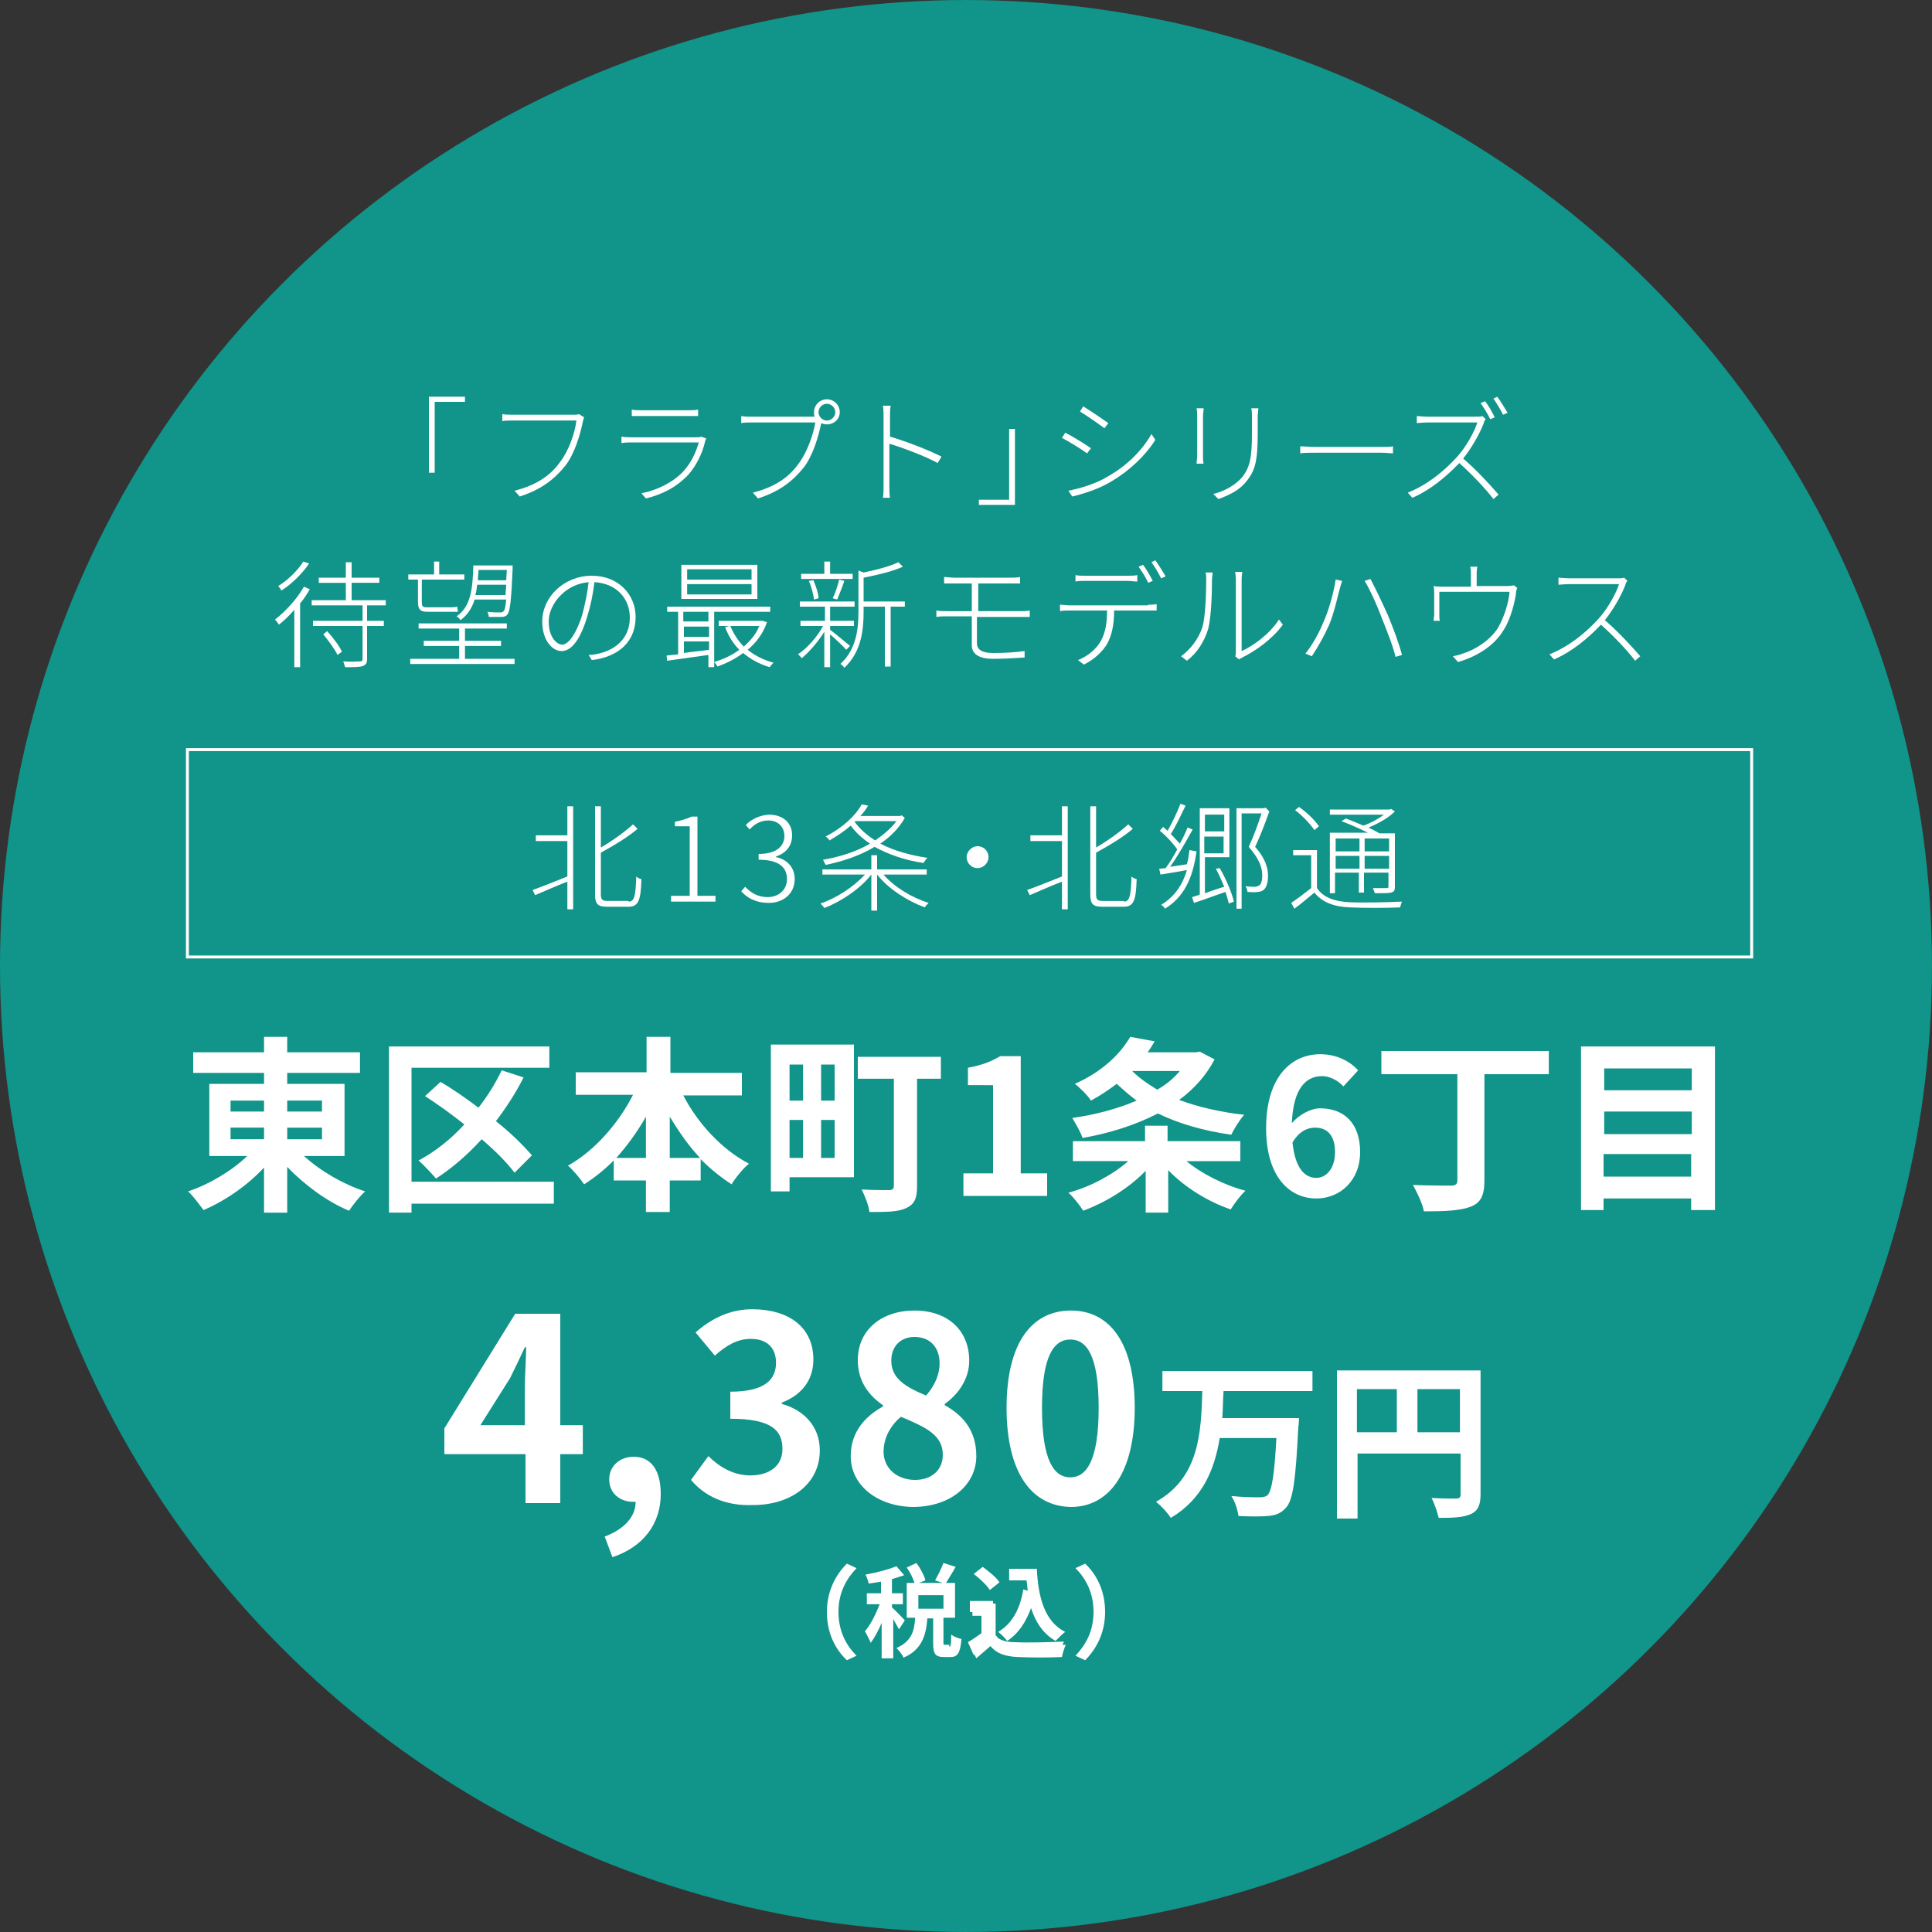 <?xml version="1.0" encoding="utf-8"?>
<!-- Generator: Adobe Illustrator 14.0.0, SVG Export Plug-In . SVG Version: 6.00 Build 43363)  -->
<!DOCTYPE svg PUBLIC "-//W3C//DTD SVG 1.1//EN" "http://www.w3.org/Graphics/SVG/1.1/DTD/svg11.dtd">
<svg version="1.1" id="レイヤー_1" xmlns="http://www.w3.org/2000/svg" xmlns:xlink="http://www.w3.org/1999/xlink" x="0px"
	 y="0px" width="800px" height="800px" viewBox="0 0 800 800" enable-background="new 0 0 800 800" xml:space="preserve">
<rect x="0" y="0" width="800" height="800" fill="#333333" stroke="none"/>
<ellipse fill="#119489" cx="399.994" cy="400" rx="399.996" ry="399.996"/>
<g>
	<path fill="#FFFFFF" d="M177.6,164.267h14.934v2.133H180v29.333h-2.4V164.267z"/>
	<path fill="#FFFFFF" d="M241.866,172.8c-0.267,0.534-0.267,1.067-0.533,1.867c-1.066,5.333-3.467,13.333-7.2,18.133
		c-4.533,5.6-9.866,9.867-18.933,12.8l-2.134-2.4c9.333-2.4,14.934-6.4,18.934-12c3.467-4.534,6.133-12,6.666-17.067h-26.399
		c-1.867,0-3.2,0-4.267,0.267v-2.933c1.333,0.267,2.666,0.267,4.267,0.267h25.6c0.533,0,1.334,0,1.867-0.267L241.866,172.8z"/>
	<path fill="#FFFFFF" d="M292.533,181.6c-0.267,0.267-0.533,0.8-0.533,1.066c-1.067,4.8-3.467,9.867-6.934,13.867
		c-5.333,5.6-11.2,8.267-17.6,9.867l-1.867-2.133c6.667-1.333,13.066-4.533,17.333-9.066c3.2-3.467,5.334-8,6.4-12H261.6
		c-1.066,0-2.667,0-4.267,0.267V180.8c1.6,0.267,2.934,0.267,4.267,0.267h26.667c0.8,0,1.6,0,2.133-0.267L292.533,181.6z
		 M261.6,169.6c1.333,0.267,2.4,0.267,4,0.267h19.467c1.6,0,2.934,0,4-0.267v2.667c-1.066,0-2.4,0-4,0H265.6c-1.333,0-2.667,0-4,0
		V169.6z"/>
	<path fill="#FFFFFF" d="M336.533,172.533c0.267,0,0.533,0,0.8,0c-0.267-0.533-0.267-1.333-0.267-1.867
		c0-2.933,2.399-5.333,5.333-5.333s5.333,2.4,5.333,5.333c0,2.934-2.399,5.067-5.333,5.067c-0.8,0-1.866-0.267-2.399-0.533v0.267
		c-1.067,5.333-3.467,13.333-7.2,18.133c-4.533,5.6-9.867,9.867-18.934,12.8l-2.134-2.4c9.334-2.4,14.934-6.4,18.934-12
		c3.467-4.533,6.134-12,6.934-17.066h-26.4c-1.866,0-2.933,0-4.267,0.267v-2.934c1.334,0.267,2.667,0.267,4.267,0.267H336.533z
		 M345.866,170.667c0-1.867-1.6-3.466-3.467-3.466c-1.866,0-3.467,1.6-3.467,3.466s1.601,3.467,3.467,3.467
		C344.267,174.133,345.866,172.533,345.866,170.667z"/>
	<path fill="#FFFFFF" d="M388.267,191.733c-5.334-2.934-14.667-6.4-20-8v17.333c0,1.6,0,3.733,0.267,5.067H365.6
		c0.267-1.333,0.267-3.467,0.267-5.067v-28.533c0-1.066,0-3.2-0.267-4.533h3.2c-0.267,1.333-0.267,3.467-0.267,4.533v8.267
		c6.399,1.867,15.467,5.333,21.333,8.267L388.267,191.733z"/>
	<path fill="#FFFFFF" d="M420.533,209.066h-15.2v-2.133h12.533V177.6h2.4v31.466H420.533z"/>
	<path fill="#FFFFFF" d="M451.733,185.6l-1.6,2.133c-2.133-1.6-7.733-5.067-10.4-6.4l1.334-2.133
		C444,180.533,449.866,184.267,451.733,185.6z M458.666,197.333c8-4.534,14.134-10.667,18.134-17.6l1.6,2.4
		c-4,6.4-10.667,12.8-18.399,17.333c-4.801,2.933-11.467,5.066-16,6.133l-1.601-2.4
		C447.733,202.133,453.866,200.267,458.666,197.333z M458.933,175.2l-1.6,2.133c-2.134-1.6-7.467-5.333-10.134-6.934l1.334-2.133
		C451.199,169.867,457.067,173.867,458.933,175.2z"/>
	<path fill="#FFFFFF" d="M498.4,169.066c0,0.8-0.267,2.4-0.267,3.467v16c0,1.333,0,2.667,0.267,3.467h-2.934
		c0-0.8,0.267-2.133,0.267-3.467v-16c0-0.8,0-2.4-0.267-3.466L498.4,169.066L498.4,169.066z M521.067,168.8
		c0,1.067-0.267,2.4-0.267,3.733v6.934c0,12.267-1.334,15.733-4.8,20c-3.2,4-8,5.867-11.467,7.2l-2.134-2.133
		c4.267-1.066,8.533-3.2,11.733-6.667c3.467-4.267,4.267-8.267,4.267-18.4V172.8c0-1.333,0-2.667-0.267-3.733h2.934V168.8z"/>
	<path fill="#FFFFFF" d="M538.4,184.8c1.333,0,3.467,0.267,6.134,0.267h27.199c2.667,0,4,0,5.067-0.267v2.934
		c-0.8,0-2.667-0.267-5.067-0.267h-27.199c-2.667,0-4.801,0-6.134,0.267V184.8z"/>
	<path fill="#FFFFFF" d="M615.199,173.6c-0.267,0.267-0.8,1.066-0.8,1.6c-1.6,4.267-5.066,10.4-8.533,14.667
		c5.333,4.533,11.2,10.933,14.667,14.933l-2.134,1.867c-3.2-4.267-9.066-10.4-14.133-14.933c-5.334,5.6-12,11.2-19.467,14.4
		L582.933,204c8-3.2,14.934-8.8,20.267-14.667c3.467-3.733,7.2-10.133,8.533-14.4h-20.533c-1.6,0-4.267,0.267-4.533,0.267v-2.934
		c0.267,0,2.934,0.267,4.533,0.267h19.733c1.334,0,2.134,0,2.934-0.267L615.199,173.6z M617.067,173.6c-0.8-1.867-2.667-4.8-4-6.667
		l1.866-0.8c1.334,1.6,2.934,4.533,4,6.667L617.067,173.6z M620,164.267c1.333,1.867,3.199,4.8,4.267,6.667l-1.867,0.8
		c-1.066-2.133-2.667-4.8-4-6.667L620,164.267z"/>
	<path fill="#FFFFFF" d="M128.267,244c-1.066,1.867-2.4,4-4,5.867v26.4h-2.4v-23.733c-2.133,2.4-4.267,4.533-6.399,6.133
		c-0.267-0.533-1.067-1.6-1.601-2.133c4.533-3.467,9.066-8.533,12-13.6L128.267,244z M128,233.333c-2.667,4-7.2,8.533-11.467,11.2
		c-0.267-0.533-0.8-1.333-1.333-1.867c4-2.4,8.267-6.667,10.399-10.133L128,233.333z M152,250.667v6.4h6.933v2.134H152v13.6
		c0,1.867-0.533,2.4-1.601,2.934c-1.333,0.533-3.733,0.533-7.467,0.533c-0.267-0.8-0.533-1.6-0.8-2.4c3.2,0.267,5.867,0,6.934,0
		c0.8,0,1.066-0.267,1.066-1.067v-13.6H129.6v-2.134h20.533v-6.4h-21.066v-2.133H143.2v-7.2H132V239.2h11.2v-6.4h2.399v6.4h11.467
		v2.133H145.6v7.2h14.134v2.133H152z M135.467,261.333c2.399,2.667,5.066,6.133,6.133,8.533l-1.866,1.333
		c-1.067-2.4-3.733-5.867-5.867-8.534L135.467,261.333z"/>
	<path fill="#FFFFFF" d="M172.8,240h-3.733v-2.133h10.667v-5.333h2.133v5.333h10.4V240h-17.601v9.333c0,1.6,0.267,2.133,1.867,2.133
		h9.333c1.066,0,2.667,0,3.467-0.267c0,0.533,0.267,1.6,0.267,2.133c-0.267,0-1.6,0-3.2,0h-9.333c-3.2,0-4-1.067-4-4.267V240H172.8z
		 M213.067,272.8v2.134h-43.2V272.8h20.267v-5.333h-14.666v-2.133h14.666v-5.067h-16.8v-2.133h36.533v2.133h-17.333v5.067h14.934
		v2.133h-14.934v5.333H213.067z M196.533,248.267c-1.066,3.467-2.934,6.4-5.867,8.533c-0.267-0.533-1.066-1.333-1.6-1.6
		c5.866-4,6.667-11.2,6.934-21.067h16.267v1.333c-0.533,13.066-1.066,17.6-2.134,18.933c-0.533,0.8-1.333,1.067-2.666,1.067
		c-1.067,0-2.934,0-5.067,0c0-0.533-0.267-1.333-0.533-2.133c2.134,0.267,4.267,0.267,5.066,0.267c0.801,0,1.067,0,1.601-0.534
		c0.533-0.533,0.8-1.866,1.066-4.8H196.533z M209.333,246.4c0-1.333,0.267-2.667,0.267-4.267h-12
		c-0.267,1.333-0.267,2.933-0.8,4.267H209.333z M198.133,236c0,1.333-0.267,2.934-0.267,4.267H209.6l0.267-4.267H198.133z"/>
	<path fill="#FFFFFF" d="M243.734,271.2c1.333,0,2.933-0.267,4-0.534c6.399-1.333,13.066-5.867,13.066-14.933
		c0-7.733-5.333-14.133-14.667-14.667c-0.533,4.8-1.6,9.867-2.933,14.134c-2.934,9.866-6.667,14.4-10.667,14.4
		c-3.733,0-8-4.267-8-12.267c0-10.133,9.066-18.934,20.533-18.934c10.934,0,18.134,7.733,18.134,17.067
		c0,10.133-6.934,16.533-18.134,17.867L243.734,271.2z M243.734,241.066c-9.867,0.8-16.533,9.333-16.533,16.267
		c0,6.667,3.466,9.6,5.6,9.6c2.133,0,5.333-3.2,8.267-12.267C242.133,250.667,243.2,245.867,243.734,241.066z"/>
	<path fill="#FFFFFF" d="M295.734,253.333v22.933h-2.4V271.2l-17.066,2.4L276,271.467c1.6-0.267,3.2-0.267,4.8-0.533v-17.6h-4.533
		V251.2h42.666v2.133H295.734z M313.6,248h-31.467v-14.133H313.6V248z M293.333,253.333h-10.4v4h10.4V253.333z M283.2,263.733H293.6
		v-4.267H283.2V263.733z M283.2,270.4c3.199-0.533,6.666-0.8,10.399-1.333V265.6H283.2V270.4z M311.199,235.733h-26.666V240h26.666
		V235.733z M311.199,241.867h-26.666v4.267h26.666V241.867z M317.6,257.6c-1.6,4.8-4.533,8.533-8,11.466
		c2.934,2.4,6.667,4.267,10.667,5.333c-0.534,0.534-1.067,1.333-1.601,1.867c-4.267-1.333-7.733-3.2-10.934-5.867
		c-3.199,2.4-6.933,4.267-10.666,5.6c-0.267-0.533-0.8-1.333-1.333-1.867c3.466-1.067,7.199-2.667,10.399-5.067
		c-2.667-2.667-4.533-5.866-5.866-9.333l1.6-0.533H297.6v-2.134h17.866h0.267L317.6,257.6z M302.4,259.2
		c1.333,3.2,3.2,6.133,5.601,8.533c2.666-2.4,5.066-5.067,6.399-8.533H302.4z"/>
	<path fill="#FFFFFF" d="M350.4,269.066c-1.066-1.333-4.533-4.533-6.667-6.4v13.6h-2.399V261.6c-2.667,4.267-6.4,8.533-9.333,10.933
		c-0.534-0.533-1.067-1.333-1.601-1.6c3.733-2.4,8-7.2,10.4-11.733h-9.334v-2.134H341.6V251.2h-10.4v-2.134h22.667v2.134h-10.134
		v5.866h9.867v2.134h-9.867v1.6c1.867,1.333,6.934,5.6,8.268,6.667L350.4,269.066z M353.067,239.733h-21.334V237.6h9.601v-5.067
		h2.399v5.067h9.334V239.733z M337.067,248.267c-0.267-2.133-1.066-5.333-2.134-7.733l1.867-0.267c1.066,2.4,2.133,5.6,2.133,7.467
		L337.067,248.267z M344.8,247.733c1.066-2.133,2.133-5.333,2.666-7.733l2.134,0.533c-0.8,2.667-2.134,5.6-2.934,7.733
		L344.8,247.733z M374.933,251.2H368.8V276h-2.4v-24.8h-8.8v2.133c0,7.2-0.8,16.533-8,23.2c-0.267-0.533-1.066-1.333-1.6-1.6
		c6.666-6.134,7.466-14.667,7.466-21.6v-17.067l2.134,0.8c5.333-1.066,11.2-2.667,14.4-4.267l1.866,1.867
		c-4,1.867-10.667,3.467-16.267,4.534v9.866h17.066v2.134H374.933z"/>
	<path fill="#FFFFFF" d="M404.533,255.467V266.4c0,2.4,1.866,4,6.666,4c4.801,0,8.801-0.267,13.067-0.8v2.667
		C420,272.533,416,272.8,411.199,272.8c-6.399,0-8.8-2.4-8.8-5.6v-12H392c-1.067,0-2.934,0-4.268,0.267V252.8
		c1.334,0.267,2.934,0.267,4.268,0.267H402.4V241.6h-7.2c-1.6,0-2.933,0-4.267,0v-2.667c1.334,0,2.667,0.267,4.267,0.267h23.2
		c1.601,0,2.667,0,4-0.267v2.667c-1.066,0-2.133,0-4,0h-13.333v11.466h17.6c1.066,0,2.667,0,3.733-0.267v2.667
		c-1.066,0-2.667,0-3.733,0H404.533z"/>
	<path fill="#FFFFFF" d="M475.466,250.4c1.067,0,2.4,0,3.467-0.267v2.667c-1.066,0-2.399,0-3.467,0h-14.133
		c0,5.333-0.8,10.134-2.934,13.867c-1.866,3.2-5.333,6.4-9.6,8.534l-2.4-1.867c4-1.6,7.467-4.534,9.333-7.733
		c2.134-3.733,2.667-8,2.667-12.8h-15.467c-1.6,0-2.666,0-4,0.267V250.4c1.334,0,2.4,0.267,4,0.267h32.533V250.4z M449.333,240.533
		c-1.601,0-2.934,0-4,0.267v-2.667c1.333,0.267,2.399,0.267,4,0.267h17.6c1.334,0,2.934,0,4-0.267v2.667
		c-1.333,0-2.933-0.267-4-0.267H449.333z M475.466,241.333c-0.8-1.867-2.666-4.8-4-6.667l1.867-0.8c1.333,1.867,2.934,4.533,4,6.667
		L475.466,241.333z M478.4,232c1.333,1.867,3.2,4.8,4.267,6.667l-1.866,0.8c-1.067-2.133-2.667-4.8-4-6.667L478.4,232z"/>
	<path fill="#FFFFFF" d="M489.067,271.733c4-2.934,7.2-7.2,8.8-12c1.333-4.533,1.6-14.4,1.6-19.733c0-1.066,0-2.133-0.267-2.934
		h2.934c0,0.8-0.267,1.867-0.267,2.934c0,5.066-0.267,15.467-1.6,20.533c-1.601,5.067-4.534,9.867-8.801,13.067L489.067,271.733z
		 M511.466,271.733c0.267-0.533,0.267-1.333,0.267-2.133V240c0-1.6-0.267-2.667-0.267-3.2h2.934c0,0.534-0.267,1.6-0.267,3.2v29.6
		c4.8-2.133,11.467-6.934,15.467-13.067l1.6,2.133c-4.267,5.867-10.933,10.667-16.8,13.6c-0.533,0.267-1.066,0.533-1.333,0.8
		L511.466,271.733z"/>
	<path fill="#FFFFFF" d="M553.067,240l2.666,0.533c-0.267,0.8-0.533,1.867-0.8,2.667c-0.8,2.667-2.399,10.4-4.533,15.466
		c-1.866,4.267-4.533,9.067-7.2,13.067l-2.666-1.067c3.199-4,5.866-9.066,7.467-13.066C550.133,253.066,552.267,245.333,553.067,240
		z M565.067,240.533l2.399-0.8c1.867,3.467,4.801,9.6,7.2,14.933c2.134,5.067,4.8,12.267,5.867,16.534l-2.667,0.8
		c-1.066-4.533-3.733-11.2-5.866-16.533C570.133,250.4,567.199,244,565.067,240.533z"/>
	<path fill="#FFFFFF" d="M628.267,243.467c-0.267,0.533-0.534,1.333-0.534,2.4c-0.533,3.467-2.133,10.4-5.066,14.933
		c-3.467,5.867-9.866,10.667-18.934,13.333l-2.133-2.4c1.333-0.267,2.667-0.533,4-1.067c5.333-1.6,11.467-5.6,14.667-10.667
		c2.666-4.533,4.533-10.934,4.8-14.934H596v9.6c0,0.8,0,1.867,0.267,2.4H593.6c0-0.533,0.267-1.866,0.267-2.4v-8.533
		c0-1.067,0-2.4-0.267-3.467c1.333,0.267,2.667,0.267,4.267,0.267h11.2v-5.067c0-0.8,0-1.867-0.267-3.2h2.933
		c-0.267,1.067-0.267,2.4-0.267,3.2v4.8H624c1.6,0,2.399-0.267,2.933-0.267L628.267,243.467z"/>
	<path fill="#FFFFFF" d="M673.866,240.533c-0.267,0.267-0.8,1.067-0.8,1.6c-1.601,4.267-5.066,10.4-8.533,14.667
		c5.333,4.534,11.199,10.934,14.666,14.934l-2.133,1.867c-3.2-4.267-9.066-10.4-14.134-14.934c-5.333,5.6-12,11.2-19.467,14.4
		l-1.866-2.133c8-3.2,14.934-8.8,20.267-14.667c3.467-3.733,7.2-10.133,8.533-14.4h-20.533c-1.6,0-4.267,0.267-4.533,0.267V239.2
		c0.267,0,2.934,0.267,4.533,0.267H669.6c1.333,0,2.133,0,2.934-0.267L673.866,240.533z"/>
</g>
<g>
	<path fill="#FFFFFF" d="M234.933,333.867h2.4v42.667h-2.4v-11.467c-4.8,1.867-9.6,4-13.333,5.6l-1.066-2.133
		c3.733-1.333,9.066-3.467,14.399-5.6v-14.667h-13.066v-2.4h13.066V333.867z M260.267,373.333c2.399,0,2.934-2.133,3.2-10.4
		c0.533,0.533,1.6,1.066,2.133,1.066c-0.267,8.533-1.066,11.467-5.333,11.467h-8.8c-4,0-5.067-1.067-5.067-5.333v-36.267h2.4v17.067
		c5.066-2.934,10.133-6.667,13.333-9.6L264,343.2c-4,3.466-9.867,6.933-15.2,9.866v17.067c0,2.4,0.533,2.933,2.934,2.933h8.533
		V373.333z"/>
	<path fill="#FFFFFF" d="M277.6,370.934h8v-28.8h-6.133v-1.867c2.933-0.533,5.066-1.333,6.933-2.133h2.4v32.8h7.467v2.4h-18.4v-2.4
		H277.6z"/>
	<path fill="#FFFFFF" d="M306.933,369.066l1.601-1.866c2.133,2.133,4.8,4.267,9.333,4.267s8-2.934,8-7.467c0-4.8-3.2-8-11.733-8
		v-2.4c7.733,0,10.667-3.467,10.667-7.467c0-3.733-2.667-6.4-6.667-6.4c-3.2,0-5.866,1.6-7.733,3.733l-1.6-1.867
		c2.399-2.4,5.6-4,9.6-4.267c5.601,0,9.601,3.2,9.601,8.533c0,4.533-2.667,7.467-6.667,8.8v0.267c4.267,0.8,7.733,4,7.733,9.066
		c0,6.133-4.8,9.867-10.667,9.867C312.533,373.867,309.067,371.467,306.933,369.066z"/>
	<path fill="#FFFFFF" d="M365.866,362.133c4.267,5.067,11.733,9.6,18.667,11.733c-0.533,0.533-1.334,1.333-1.601,1.867
		c-7.2-2.667-15.2-7.733-19.733-13.6v14.933H360.8v-14.933l0,0c-4.533,5.867-12.533,11.2-19.467,13.867
		c-0.267-0.533-1.066-1.333-1.601-1.867c6.4-2.133,13.867-6.933,18.4-12h-17.6V360H360.8v-5.867h2.399V360h20.533v2.133H365.866z
		 M374.666,338.667c-2.399,4.267-5.866,7.733-10.133,10.667c5.6,2.933,12.267,4.8,19.467,5.867
		c-0.534,0.533-1.067,1.333-1.601,2.133c-7.467-1.067-14.399-3.467-20.267-6.667c-6.134,3.733-13.6,6.133-20.267,7.467
		c-0.267-0.533-0.8-1.6-1.066-2.133c6.399-1.066,13.6-3.2,19.466-6.667c-3.199-2.133-5.866-4.534-8-7.467
		c-2.399,2.133-5.6,4.267-8.8,6.133c-0.267-0.533-1.066-1.333-1.6-1.6c7.2-3.733,12.533-8.8,14.934-13.333l2.666,0.534
		c-0.8,1.333-1.866,2.933-3.2,4.267H372.8l0.533-0.267L374.666,338.667z M353.866,340.267c2.134,2.934,5.066,5.6,8.533,7.733
		c3.467-2.4,6.667-5.066,8.8-8h-17.066L353.866,340.267z"/>
	<path fill="#FFFFFF" d="M404.8,350.4c2.666,0,4.533,2.133,4.533,4.533c0,2.4-2.134,4.534-4.533,4.534
		c-2.667,0-4.533-2.133-4.533-4.534C400.267,352.533,402.4,350.4,404.8,350.4z"/>
	<path fill="#FFFFFF" d="M439.733,333.867h2.4v42.667h-2.4v-11.467c-4.8,1.867-9.6,4-13.333,5.6l-1.066-2.133
		c3.733-1.333,9.066-3.467,14.399-5.6v-14.667h-13.066v-2.4h13.066V333.867z M465.333,373.333c2.399,0,2.934-2.133,3.2-10.4
		c0.533,0.533,1.6,1.066,2.133,1.066c-0.267,8.533-1.066,11.467-5.333,11.467h-8.8c-4,0-5.067-1.067-5.067-5.333v-36.267h2.4v17.067
		c5.066-2.934,10.134-6.667,13.333-9.6l1.867,1.867c-4,3.466-9.867,6.933-15.2,9.866v17.067c0,2.4,0.533,2.933,2.934,2.933h8.533
		V373.333z"/>
	<path fill="#FFFFFF" d="M495.466,352.533c-1.6,11.467-5.333,18.934-13.066,23.733c-0.267-0.533-1.066-1.333-1.6-1.6
		c5.333-3.2,8.8-8,10.666-14.4c-4,0.8-7.733,1.333-10.933,1.867l-0.533-2.4l2.666-0.267c1.601-2.133,3.2-4.8,4.8-7.733
		c-1.6-2.4-4.533-5.6-7.199-7.733l1.333-1.6c0.533,0.533,1.333,1.067,1.866,1.6c1.867-3.2,4-7.733,5.334-11.2l2.133,0.8
		c-1.866,3.733-4,8.533-6.133,11.733c1.333,1.333,2.666,2.933,3.733,4c1.333-2.4,2.399-4.534,3.199-6.667l2.134,0.8
		c-2.667,4.8-6.134,10.933-9.333,15.467l6.933-1.067c0.534-1.867,0.801-3.733,1.067-5.867L495.466,352.533z M505.067,359.467
		c2.666,4.533,5.066,10.4,5.866,13.867l-2.133,0.8c-0.267-1.333-0.8-2.933-1.334-4.8c-4.8,1.6-9.6,3.466-13.066,4.533l-0.8-2.4
		c0.8-0.267,2.133-0.533,3.2-1.067v-35.733h12.267v20.267h-10.134v14.933c2.4-0.8,5.067-1.867,8-2.667
		c-1.066-2.4-2.133-5.067-3.467-7.467L505.067,359.467z M498.933,337.333v6.933h8v-6.933H498.933L498.933,337.333z M506.666,353.333
		V346.4h-8v6.934H506.666z M525.6,336c-1.6,4.533-3.733,10.133-5.867,14.667c4.268,4.8,5.334,8.8,5.334,12
		c0,2.4-0.533,4.8-1.867,5.867c-0.8,0.533-1.6,0.8-2.666,0.8c-1.067,0.267-2.667,0-4,0c0-0.534-0.267-1.6-0.801-2.4
		c1.601,0.267,2.934,0.267,3.733,0.267c0.801,0,1.334-0.267,1.867-0.534c1.066-0.533,1.333-2.4,1.333-4.267
		c0-3.2-1.333-6.933-5.6-11.733c2.133-4.533,4-9.867,5.333-13.867h-8.267v39.467H512v-41.6h11.466L524,334.4L525.6,336z"/>
	<path fill="#FFFFFF" d="M545.333,367.733c2.667,4,7.467,5.6,13.6,5.867c5.067,0.267,16.267,0,21.601-0.267
		c-0.267,0.533-0.533,1.6-0.801,2.4c-5.066,0.267-15.466,0.267-20.8,0c-6.666-0.267-11.467-2.133-14.666-6.133
		c-2.667,2.133-5.334,4.533-8.267,6.667l-1.334-2.4c2.4-1.6,5.601-4,8.267-6.133v-13.6h-7.467V352h9.867V367.733z M544.267,343.733
		c-1.601-2.4-4.801-5.867-8-8.267l1.6-1.333c3.2,2.133,6.667,5.6,8.267,8L544.267,343.733z M557.333,338.934
		c2.133,0.8,4.8,1.866,7.2,2.933c3.199-1.067,6.399-2.933,8.533-4.533h-22.4V335.2h24.8l0.534-0.267l1.6,1.066
		c-2.667,2.667-6.934,5.067-10.934,6.667c1.601,0.8,3.2,1.6,4.533,2.4h6.4V367.2c0,1.333-0.267,2.133-1.6,2.4
		c-1.067,0.267-3.2,0.267-6.667,0.267c-0.267-0.533-0.533-1.333-0.8-2.133c2.666,0,5.066,0,5.6,0c0.8,0,0.8-0.267,0.8-0.8v-5.6
		H564.8v8.267h-2.134v-8.267H552.8v8.533h-2.134V344.8H566.4c-3.2-1.6-7.467-3.466-10.934-4.8L557.333,338.934z M553.067,347.2
		v5.333h9.866V347.2H553.067z M562.933,359.733V354.4h-9.866v5.333H562.933z M575.199,347.2h-10.133v5.333h10.133V347.2z
		 M575.199,359.733V354.4h-10.133v5.333H575.199z"/>
</g>
<g>
	<path fill="#FFFFFF" d="M125.866,478.667c6.667,6.133,16.267,11.733,25.334,14.666c-2.134,1.867-5.067,5.601-6.667,8
		c-9.066-3.733-18.4-10.666-25.601-18.133v18.934h-9.6v-18.667c-6.934,7.467-16.267,13.866-25.066,17.6
		c-1.601-2.133-4.267-5.866-6.4-7.733C86.666,490.4,96,484.8,102.4,478.667H86.666V448.8h22.667v-4.533H80v-8.533h29.333v-6.4h9.6
		v6.4h30.134v8.533h-30.134v4.533h23.733v29.867H125.866L125.866,478.667z M95.734,460.267h13.6v-4.533H95.467v4.533H95.734z
		 M95.734,471.733h13.6v-4.8H95.467v4.8H95.734z M118.933,455.733v4.533h14.4v-4.533H118.933z M133.333,466.934h-14.4v4.8h14.4
		V466.934z"/>
	<path fill="#FFFFFF" d="M229.6,498.4h-59.2v3.732h-9.333v-68.8h66.4v8.8H170.4v47.2h58.934v9.067H229.6z M213.067,485.6
		c-3.2-4.267-8-9.066-13.6-13.866c-5.867,6.4-12.267,12-18.934,16.267c-1.601-1.866-5.066-5.6-7.2-7.467
		c6.934-3.733,13.333-8.8,18.934-14.934c-5.334-4.267-10.934-8.267-16.267-11.732L182.4,448c5.067,2.934,10.4,6.667,15.733,10.667
		c3.733-4.8,6.934-9.867,9.601-15.467l9.066,2.934c-3.2,6.399-7.2,12.533-11.467,18.133c6.134,4.8,11.2,9.867,14.934,14.134
		L213.067,485.6z"/>
	<path fill="#FFFFFF" d="M282.933,453.6c6.134,11.733,16,22.4,27.2,28.268c-2.4,1.866-5.6,5.866-7.2,8.533
		c-4.533-2.934-8.8-6.4-12.8-10.4v8.8h-12.8v13.067h-9.866V488.8h-13.334v-8.267c-3.733,3.733-8,7.2-12.267,9.867
		c-1.6-2.4-4.533-5.867-6.666-7.733c10.933-6.134,20.8-17.334,26.933-29.334H238.4V444h29.334v-14.667h9.866v14.934h29.6v9.333
		H282.933z M267.467,479.467V462.4c-3.467,6.133-7.733,12-12.267,17.066H267.467z M289.866,479.467
		c-4.8-5.066-8.8-10.934-12.533-17.066v17.066H289.866z"/>
	<path fill="#FFFFFF" d="M353.6,487.467h-26.667v5.866h-7.733v-60.8h34.4V487.467z M326.933,440.8v14.934h5.601V440.8H326.933z
		 M326.933,479.467h5.601v-15.733h-5.601V479.467z M345.6,440.8H340v14.934h5.6V440.8z M345.6,479.467v-15.733H340v15.733H345.6z
		 M389.6,446.667h-9.867V491.2c0,5.066-1.066,7.467-4.533,9.066s-8.267,1.6-15.199,1.6c-0.268-2.666-1.867-6.666-3.2-9.333
		c4.533,0.267,9.866,0.267,11.2,0.267c1.6,0,2.133-0.533,2.133-1.866v-44.267h-14.934V437.6h34.4V446.667z"/>
	<path fill="#FFFFFF" d="M398.666,485.866h12.533v-36.533H400.8v-7.199c5.866-1.067,9.866-2.667,13.333-4.801h8.533v48.533H433.6
		v9.334h-34.667v-9.334H398.666z"/>
	<path fill="#FFFFFF" d="M490.933,480.533c6.4,5.333,15.733,10.134,24.8,12.533c-2.133,1.867-4.8,5.601-6.133,7.733
		c-9.333-3.2-18.934-9.066-25.867-16.267v17.6H474.4V484.8c-6.934,7.2-16.533,13.066-25.866,16.533c-1.334-2.133-4-5.6-6.134-7.467
		c9.066-2.399,18.4-7.466,24.8-13.066h-22.933v-8.267h29.866v-6.4h9.333v6.4H513.6v8.267h-22.667V480.533z M502.933,438.667
		c-3.467,6.666-8.533,12.267-14.666,16.8c8,2.934,17.066,5.066,26.933,6.133c-1.866,2.134-4.267,5.867-5.333,8.268
		c-11.467-1.601-21.6-4.534-30.4-8.801c-9.333,4.801-20.267,8.267-31.199,10.134c-0.801-2.4-2.934-6.134-4.267-8.267
		c9.333-1.334,18.666-3.733,26.666-7.2c-2.934-2.134-5.6-4.533-8.267-6.934c-3.2,2.4-6.667,4.8-10.667,6.934
		c-1.333-2.134-4.533-5.333-6.666-6.934C456.533,443.733,464,436.267,468,429.333l10.133,1.867c-1.066,1.6-1.866,3.2-2.934,4.533h20
		l1.601-0.267L502.933,438.667z M468.8,443.467c2.933,2.934,6.399,5.333,10.399,7.733c3.733-2.134,6.934-4.8,9.334-7.733H468.8z"/>
	<path fill="#FFFFFF" d="M556.267,449.866c-2.134-2.399-5.601-4.267-8.801-4.267c-6.666,0-12,5.067-12.533,19.467
		c3.2-3.733,8-6.133,11.733-6.133c9.601,0,16.533,5.866,16.533,18.133c0,11.733-8.267,19.2-18.133,19.2
		c-10.934,0-20.8-8.8-20.8-29.066c0-21.601,10.666-30.667,22.399-30.667c6.934,0,12.267,2.934,15.733,6.667L556.267,449.866z
		 M552.8,477.066c0-6.934-3.2-10.133-8.267-10.133c-3.2,0-6.667,1.6-9.334,6.133c1.067,10.667,5.067,14.667,9.867,14.667
		C549.067,487.733,552.8,484,552.8,477.066z"/>
	<path fill="#FFFFFF" d="M641.6,444.8h-26.934v44c0,6.4-1.6,9.334-5.866,10.934s-10.667,1.866-19.2,1.866
		c-0.533-3.199-2.934-8-4.533-10.933c6.399,0.267,13.6,0.267,15.733,0.267c1.866,0,2.666-0.533,2.666-2.134v-44H572v-9.6h69.333v9.6
		H641.6z"/>
	<path fill="#FFFFFF" d="M710.133,433.333v67.733h-9.867v-4.8h-36.267v4.8h-9.333v-67.733H710.133z M664.267,442.4v9.066h36.267
		V442.4H664.267z M664.267,460.267v9.333h36.267v-9.333H664.267z M700.267,487.2v-9.334H664v9.334H700.267z"/>
</g>
<g>
	<path fill="#FFFFFF" d="M411.199,676c1.601,2.934,4.801,4,9.334,4c4.8,0.267,14.399,0,20-0.267
		c-0.533,1.066-1.334,3.733-1.601,5.066c-5.066,0.267-13.6,0.267-18.399,0c-5.067-0.267-8.533-1.333-11.467-4.533
		c-1.867,1.6-3.733,3.2-5.867,5.066L400.8,680c1.866-1.066,3.733-2.4,5.6-3.733v-8.8h-4.8v-4.533h9.6V676L411.199,676z"/>
</g>
<path fill="#FFFFFF" d="M725.939,396.872H76.994v-87.078h648.944V396.872L725.939,396.872z M78.205,395.661h646.522v-84.656H78.205
	V395.661L78.205,395.661z"/>
<g>
	<path fill="#FFFFFF" d="M241.333,602.134H232V622.4h-14.4v-20.267H184v-10.667L213.333,544H232v46.134h9.333V602.134z
		 M217.333,590.134v-16c0-4.534,0.533-11.733,0.533-16.268h-0.533c-1.866,4-4,8.534-6.133,12.801l-12.268,19.467H217.333z"/>
	<path fill="#FFFFFF" d="M250.4,636.267c8.267-3.2,12.801-8.267,12.801-14.399c-0.268,0-0.534,0-1.067,0
		c-5.066,0-9.866-3.2-9.866-9.334c0-5.6,4.533-9.333,10.133-9.333c7.2,0,11.2,5.6,11.2,15.467c0,12.267-7.2,21.866-20,26.133
		L250.4,636.267z"/>
	<path fill="#FFFFFF" d="M286.133,612.8l7.2-9.866c4.533,4.533,10.399,8,17.333,8c8,0,13.334-4,13.334-10.934
		c0-7.733-4.534-12.533-21.601-12.533v-11.2c14.4,0,18.934-5.066,18.934-12c0-6.133-3.733-9.866-10.4-9.866
		c-5.6,0-10.133,2.666-14.933,6.933l-8-9.6c6.666-5.866,14.399-9.6,23.466-9.6c15.2,0,25.334,7.466,25.334,20.8
		c0,8.533-4.8,14.666-13.067,17.866v0.533c8.801,2.4,15.733,9.067,15.733,19.2c0,14.4-12.533,22.667-27.466,22.667
		C300,623.733,291.467,619.2,286.133,612.8z"/>
	<path fill="#FFFFFF" d="M352.267,602.934c0-10.134,6.133-16.533,13.333-20.533v-0.533c-6.134-4.268-10.4-10.134-10.4-18.667
		c0-12.533,9.867-20.533,23.467-20.533c13.867,0,22.667,8.267,22.667,20.8c0,7.733-4.8,14.133-10.134,17.866v0.534
		c7.2,4,13.067,10.133,13.067,21.066c0,11.733-10.4,21.066-26.4,21.066C363.466,623.733,352.267,615.2,352.267,602.934z
		 M390.4,602.4c0-8.267-7.2-11.467-17.333-15.733c-4.267,3.467-7.2,8.8-7.2,14.399c0,7.2,5.866,11.733,13.066,11.733
		C385.333,612.8,390.4,609.066,390.4,602.4z M389.067,564.533c0-6.399-3.733-10.934-10.4-10.934c-5.333,0-9.6,3.467-9.6,9.867
		c0,7.467,6.133,10.934,14.399,14.399C387.199,573.6,389.067,569.066,389.067,564.533z"/>
	<path fill="#FFFFFF" d="M416.8,582.934c0-27.2,10.666-40.267,26.666-40.267s26.4,13.333,26.4,40.267S459.199,624,443.466,624
		C427.199,623.733,416.8,609.866,416.8,582.934z M454.933,582.934c0-21.867-5.066-28.267-11.733-28.267
		c-6.666,0-11.733,6.399-11.733,28.267c0,22.133,5.067,28.8,11.733,28.8C449.866,611.733,454.933,604.8,454.933,582.934z"/>
	<path fill="#FFFFFF" d="M506.666,575.733c-0.267,3.733-0.267,7.733-0.533,11.467h31.733c0,0,0,2.666-0.267,3.733
		c-1.066,21.6-2.134,30.133-5.066,33.333c-2.134,2.4-4.267,3.2-7.467,3.467c-2.667,0.267-7.733,0.267-12.267,0
		c-0.267-2.4-1.334-5.867-2.934-8.267c4.8,0.533,9.6,0.533,11.733,0.533c1.6,0,2.399-0.267,3.2-0.8
		c1.866-1.867,2.933-8.8,3.733-23.733h-23.467c-2.134,13.066-7.2,25.333-20.267,33.066c-1.334-2.133-4-5.066-6.134-6.667
		c18.134-10.133,18.667-29.066,19.2-45.866h-16.533v-8.267h62.133V576h-36.8V575.733z"/>
	<path fill="#FFFFFF" d="M613.067,618.667c0,4.533-1.066,6.933-4,8.267c-2.934,1.333-6.934,1.6-13.334,1.6
		c-0.533-2.399-1.866-6.133-2.933-8.267c4,0.267,8.533,0.267,10.133,0.267c1.334,0,1.867-0.533,1.867-1.6v-17.066h-42.667V628.8
		H553.6v-61.333h59.467V618.667z M561.866,593.066H578.4V575.2h-16.533V593.066z M604.533,593.066V575.2h-17.601v17.866H604.533z"/>
	<path fill="#FFFFFF" d="M342.4,667.467c0-8.8,3.733-15.467,8.267-20l4,1.866c-4.267,4.533-7.467,10.134-7.467,18.134
		s3.2,13.866,7.467,18.133l-4,1.867C345.866,682.934,342.4,676.267,342.4,667.467z"/>
	<path fill="#FFFFFF" d="M372.267,674.667c-0.534-1.067-1.601-2.667-2.4-4.267v16.267h-4.8V672c-1.334,3.2-2.934,6.134-4.533,8.267
		c-0.533-1.333-1.601-3.467-2.4-4.8c2.4-2.667,4.533-7.2,6.134-11.2h-5.334v-4.533h5.867v-4.8c-1.867,0.267-3.467,0.533-5.067,0.8
		c-0.267-1.066-0.8-2.667-1.333-3.733c4.533-0.8,9.601-2.133,12.8-3.467l3.2,3.733c-1.6,0.533-3.2,1.066-5.066,1.601v5.866h4.533
		v4.533h-4.533v1.333c1.066,0.801,4.533,4.534,5.333,5.334L372.267,674.667z M393.067,681.866c0.533,0,0.8-0.533,0.8-5.066
		c0.8,0.8,2.934,1.601,4.267,1.867c-0.533,5.866-1.6,7.467-4.533,7.467h-2.667c-3.733,0-4.533-1.334-4.533-5.867v-10.133H384
		c-0.534,7.199-2.4,13.066-9.867,16.267c-0.533-1.334-1.866-2.934-2.934-4c6.134-2.667,7.467-6.934,7.733-12.534h-3.467v-14.399h3.2
		c-0.533-1.867-1.866-4.533-3.2-6.4l4-1.866c1.601,2.133,3.2,5.066,3.733,7.2l-2.666,1.066h9.866l-3.2-1.066
		c1.066-1.867,2.667-5.067,3.467-7.2l5.066,1.6c-1.333,2.4-2.933,4.8-4,6.667h3.733v14.4h-4.8v9.866c0,1.333,0,1.333,0.533,1.333
		h1.867V681.866z M390.666,660.533h-10.399v5.601h10.399V660.533z"/>
	<path fill="#FFFFFF" d="M412.533,677.333c1.6,2.667,4.8,4,9.066,4c4.8,0.267,14.133,0,19.733-0.267
		c-0.533,1.067-1.333,3.467-1.601,5.067c-5.066,0.267-13.333,0.267-18.399,0c-5.066-0.268-8.533-1.334-11.2-4.534
		c-1.866,1.601-3.733,3.2-5.866,5.067l-2.4-5.067c1.866-1.066,3.733-2.399,5.6-3.732v-8.801h-4.8V664h9.601v13.333H412.533z
		 M409.866,658.4c-1.333-2.134-4.267-4.801-6.667-6.667l3.733-2.934c2.4,1.867,5.601,4.267,6.934,6.4L409.866,658.4z M425.6,658.667
		c-0.267-1.334-0.267-2.667-0.533-4.267h-7.2V649.6h11.467c0.533,11.733,3.2,21.867,11.733,26.134c-1.066,0.8-2.934,2.667-4,3.733
		c-5.066-2.934-8.267-7.733-10.134-13.601c-2.133,5.867-5.333,10.667-9.866,13.601c-0.8-1.066-2.667-2.934-3.733-3.733
		c5.866-3.467,9.066-9.6,10.399-17.6L425.6,658.667z"/>
	<path fill="#FFFFFF" d="M457.6,667.467c0,8.8-3.733,15.467-8.267,20l-4-1.867c4.267-4.533,7.467-10.133,7.467-18.133
		s-3.2-13.867-7.467-18.134l4-1.866C453.866,651.733,457.6,658.4,457.6,667.467z"/>
</g>
</svg>
